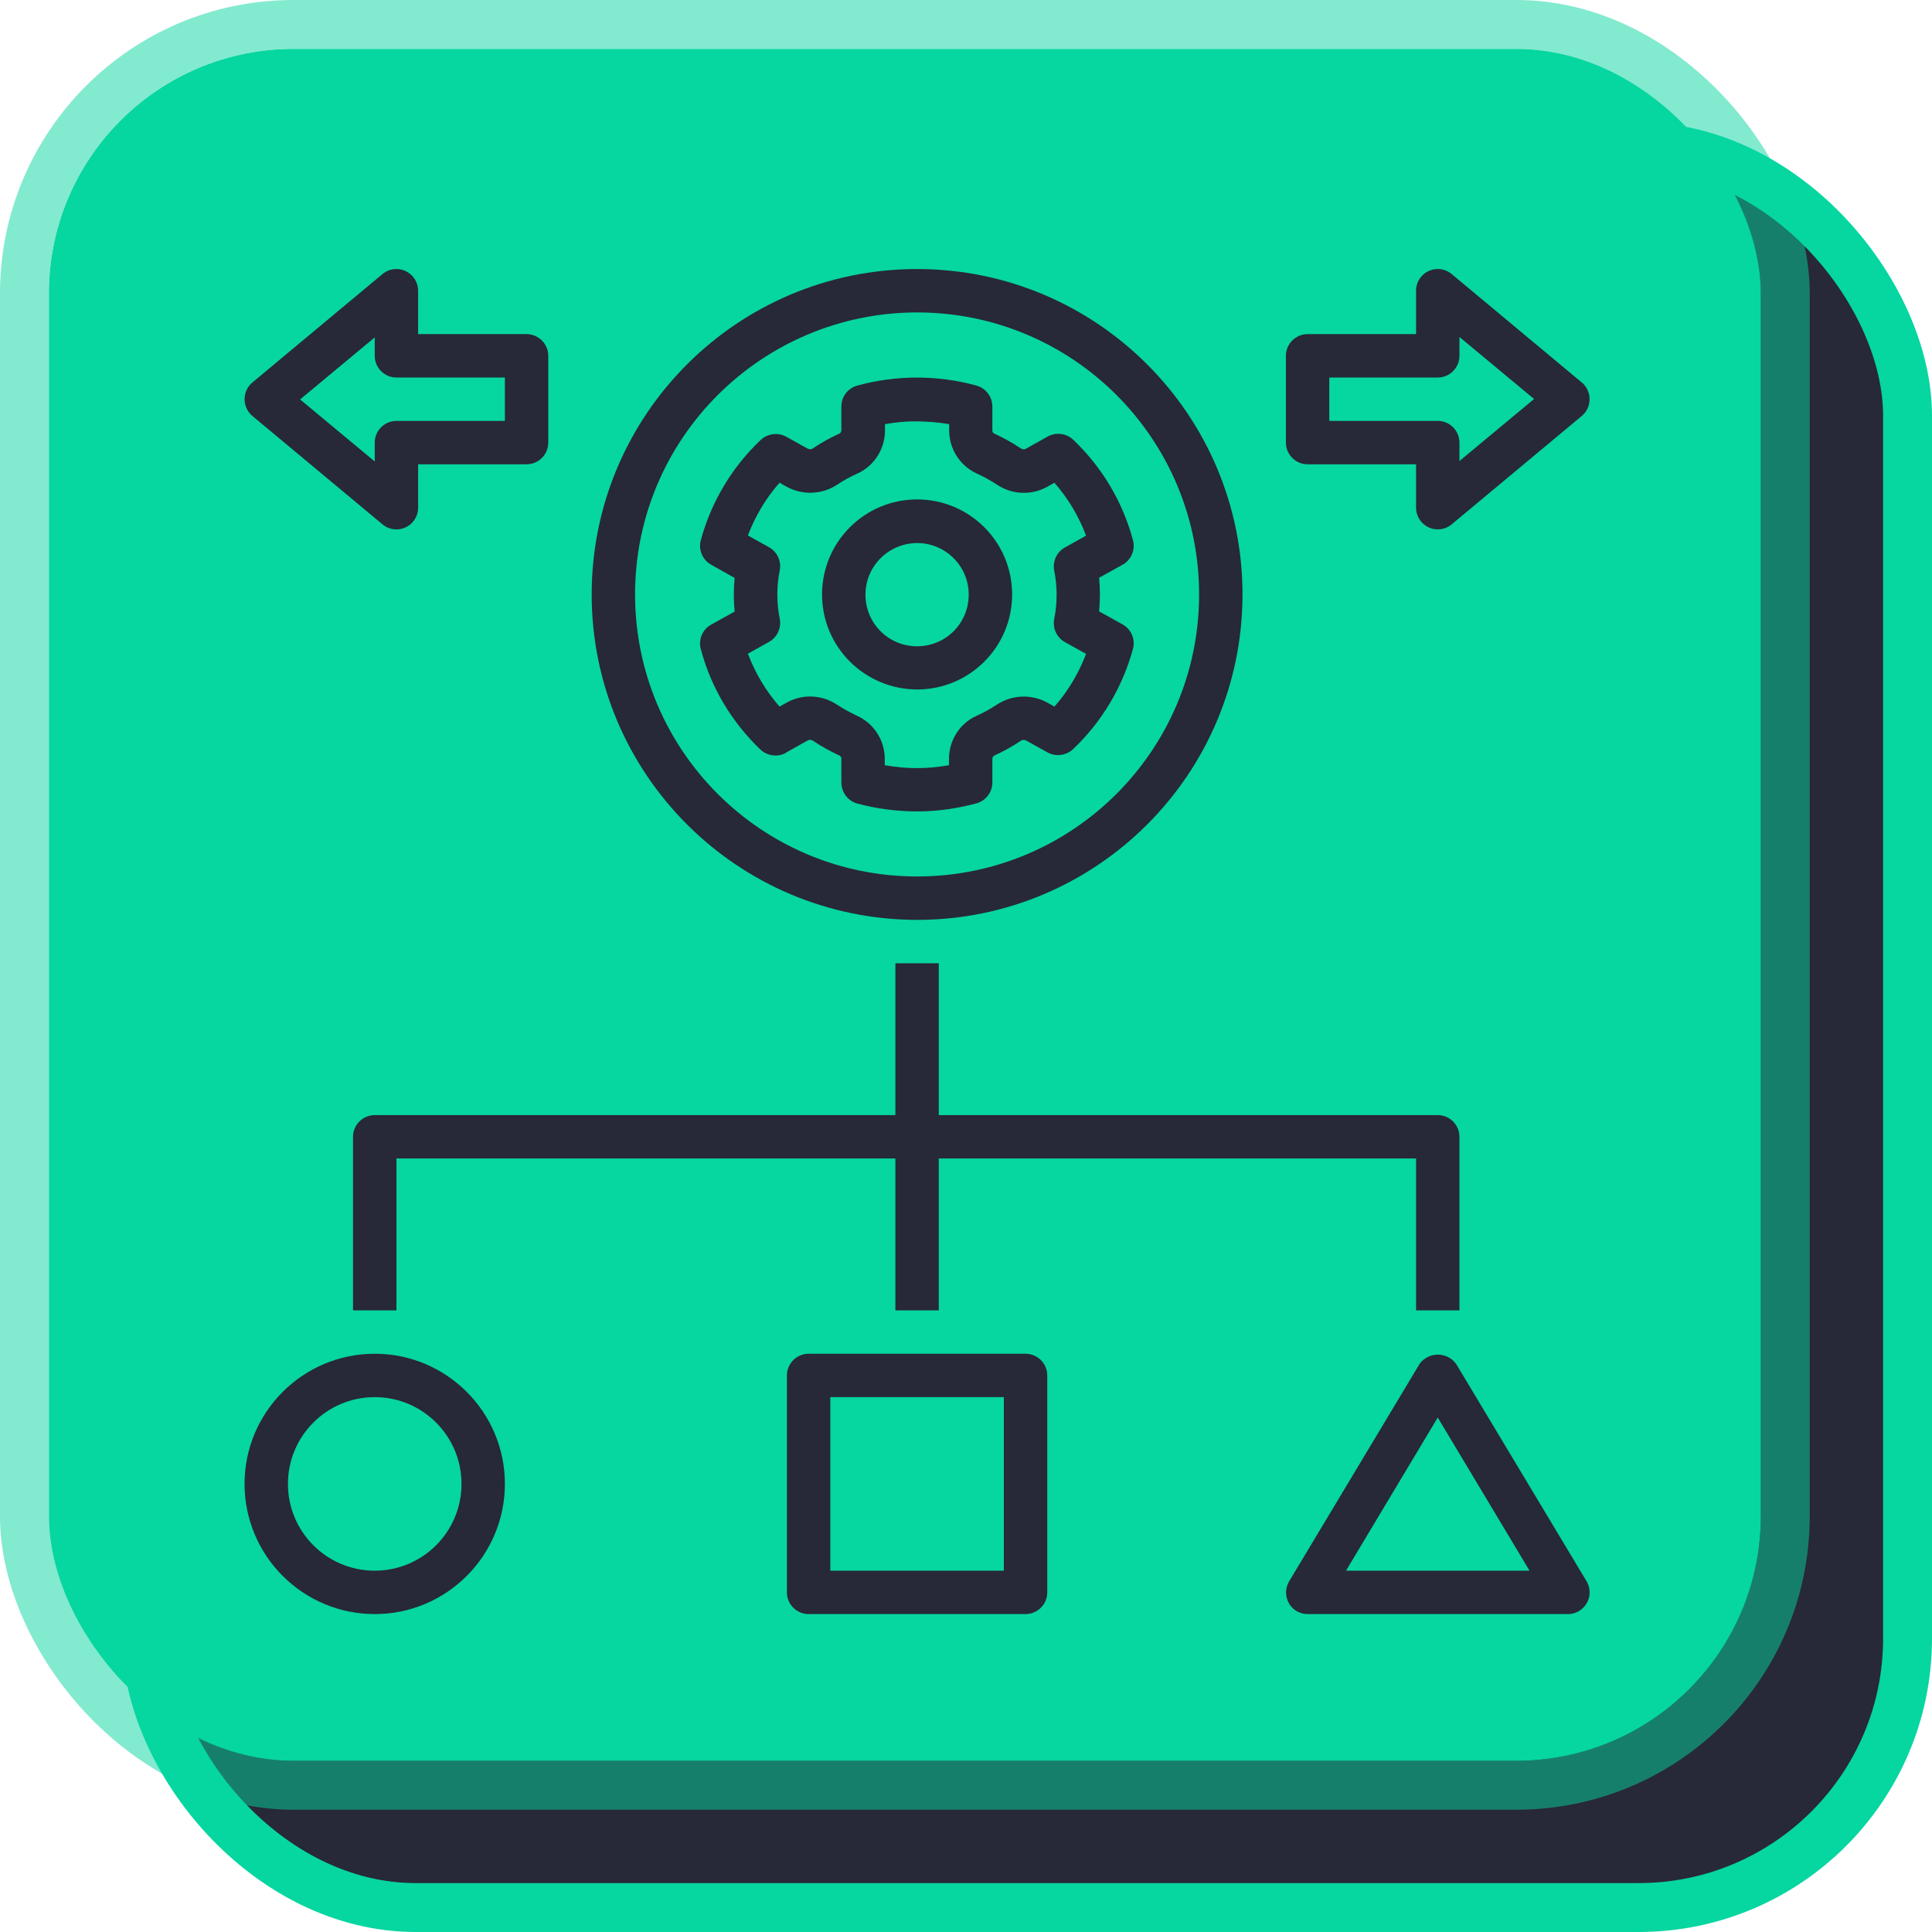 <svg width="79" height="79" viewBox="0 0 79 79" fill="none" xmlns="http://www.w3.org/2000/svg">
<rect x="6" y="6" width="72" height="72" rx="11" fill="#272838" stroke="#06D6A0" stroke-width="2"/>
<rect x="2" y="2" width="70" height="70" rx="10" fill="#06D6A0"/>
<rect x="1" y="1" width="72" height="72" rx="11" stroke="#06D6A0" stroke-opacity="0.5" stroke-width="2"/>
<path d="M32.142 30.774L33.011 30.286C33.073 30.242 33.153 30.242 33.224 30.277C33.579 30.517 33.952 30.721 34.333 30.898C34.377 30.925 34.413 30.978 34.404 31.031V31.998C34.404 32.398 34.67 32.752 35.06 32.859C35.859 33.072 36.675 33.178 37.5 33.178C37.535 33.178 37.571 33.178 37.606 33.178C38.387 33.169 39.168 33.054 39.922 32.85C40.312 32.743 40.578 32.398 40.578 31.989V31.031C40.578 30.978 40.605 30.925 40.649 30.898C41.039 30.721 41.412 30.517 41.758 30.277C41.829 30.242 41.909 30.251 41.971 30.286L42.831 30.765C43.169 30.952 43.594 30.898 43.878 30.632C45.058 29.515 45.901 28.095 46.327 26.534C46.433 26.144 46.256 25.727 45.901 25.532L44.943 24.999C44.987 24.538 44.987 24.077 44.943 23.624L45.901 23.092C46.256 22.897 46.433 22.48 46.327 22.09C45.91 20.52 45.058 19.1 43.887 17.983C43.603 17.716 43.186 17.663 42.84 17.849L41.971 18.337C41.909 18.382 41.829 18.382 41.758 18.346C41.403 18.107 41.031 17.903 40.649 17.725C40.605 17.699 40.569 17.645 40.578 17.592V16.625C40.578 16.226 40.312 15.871 39.922 15.765C38.334 15.33 36.648 15.33 35.06 15.765C34.67 15.871 34.404 16.217 34.404 16.625V17.592C34.404 17.645 34.377 17.699 34.333 17.725C33.943 17.903 33.57 18.107 33.224 18.346C33.153 18.382 33.073 18.373 33.011 18.337L32.151 17.858C31.814 17.672 31.388 17.725 31.104 17.991C29.924 19.109 29.081 20.528 28.656 22.09C28.549 22.48 28.727 22.897 29.081 23.092L30.04 23.633C29.995 24.095 29.995 24.556 30.04 25.008L29.081 25.54C28.727 25.736 28.549 26.152 28.656 26.543C29.073 28.113 29.924 29.532 31.095 30.65C31.379 30.916 31.796 30.969 32.142 30.783V30.774ZM31.885 25.31C31.752 24.653 31.752 23.97 31.885 23.314C31.956 22.941 31.778 22.56 31.441 22.374L30.581 21.895C30.882 21.105 31.317 20.369 31.876 19.739L32.142 19.89C32.789 20.253 33.588 20.236 34.218 19.828C34.484 19.65 34.768 19.491 35.069 19.358C35.752 19.047 36.187 18.355 36.187 17.601V17.344C36.586 17.273 36.994 17.229 37.402 17.229C37.873 17.229 38.343 17.264 38.813 17.344V17.601C38.813 18.355 39.248 19.038 39.931 19.358C40.223 19.491 40.516 19.65 40.782 19.828C41.403 20.236 42.202 20.262 42.849 19.89L43.115 19.739C43.674 20.378 44.109 21.105 44.41 21.903L43.55 22.382C43.213 22.569 43.035 22.95 43.106 23.323C43.239 23.979 43.239 24.662 43.106 25.319C43.035 25.691 43.213 26.073 43.55 26.259L44.41 26.738C44.109 27.527 43.674 28.264 43.115 28.894L42.849 28.743C42.202 28.379 41.403 28.397 40.773 28.805C40.507 28.982 40.223 29.142 39.922 29.275C39.239 29.585 38.804 30.277 38.804 31.031V31.289C37.935 31.448 37.048 31.448 36.178 31.289V31.031C36.178 30.277 35.743 29.594 35.06 29.275C34.768 29.142 34.484 28.982 34.209 28.805C33.588 28.397 32.789 28.37 32.142 28.743L31.876 28.894C31.317 28.255 30.882 27.527 30.581 26.729L31.441 26.25C31.778 26.064 31.956 25.682 31.885 25.31Z" fill="#272838"/>
<path d="M37.5 28.193C39.647 28.193 41.386 26.454 41.386 24.307C41.386 22.161 39.647 20.422 37.5 20.422C35.353 20.422 33.614 22.161 33.614 24.307C33.614 26.454 35.353 28.184 37.5 28.193ZM37.5 22.205C38.662 22.205 39.611 23.145 39.611 24.316C39.611 25.487 38.671 26.427 37.5 26.427C36.329 26.427 35.389 25.487 35.389 24.316C35.389 23.154 36.329 22.214 37.5 22.205Z" fill="#272838"/>
<path d="M37.5 37.614C44.845 37.614 50.806 31.652 50.806 24.307C50.806 16.962 44.845 11.001 37.5 11.001C30.155 11.001 24.194 16.962 24.194 24.307C24.194 31.652 30.155 37.605 37.5 37.614ZM37.5 12.775C43.869 12.775 49.032 17.938 49.032 24.307C49.032 30.677 43.869 35.839 37.5 35.839C31.131 35.839 25.968 30.677 25.968 24.307C25.968 17.938 31.131 12.784 37.5 12.775Z" fill="#272838"/>
<path d="M59.358 11.205C58.986 10.895 58.427 10.939 58.107 11.321C57.974 11.48 57.903 11.684 57.903 11.888V13.662H53.468C52.98 13.662 52.581 14.062 52.581 14.55V18.098C52.581 18.586 52.98 18.985 53.468 18.985H57.903V20.759C57.903 21.247 58.302 21.646 58.79 21.646C58.994 21.646 59.198 21.575 59.358 21.442L64.681 17.007C65.053 16.696 65.106 16.137 64.796 15.756C64.76 15.712 64.725 15.676 64.681 15.641L59.358 11.205ZM59.677 18.861V18.098C59.677 17.61 59.278 17.211 58.79 17.211H54.355V15.437H58.79C59.278 15.437 59.677 15.037 59.677 14.55V13.778L62.729 16.315L59.677 18.852V18.861Z" fill="#272838"/>
<path d="M15.642 21.442C16.015 21.753 16.573 21.708 16.893 21.327C17.026 21.167 17.097 20.963 17.097 20.759V18.985H21.532C22.02 18.985 22.419 18.586 22.419 18.098V14.55C22.419 14.062 22.02 13.662 21.532 13.662H17.097V11.888C17.097 11.4 16.698 11.001 16.21 11.001C16.006 11.001 15.802 11.072 15.642 11.205L10.319 15.641C9.947 15.951 9.894 16.51 10.204 16.891C10.239 16.936 10.275 16.971 10.319 17.007L15.642 21.442ZM15.323 13.787V14.55C15.323 15.037 15.722 15.437 16.21 15.437H20.645V17.211H16.21C15.722 17.211 15.323 17.61 15.323 18.098V18.87L12.271 16.333L15.323 13.796V13.787Z" fill="#272838"/>
<path d="M15.323 66C18.259 66 20.645 63.614 20.645 60.678C20.645 57.741 18.259 55.355 15.323 55.355C12.386 55.355 10 57.741 10 60.678C10 63.614 12.386 66 15.323 66ZM15.323 57.129C17.283 57.129 18.871 58.717 18.871 60.678C18.871 62.638 17.283 64.226 15.323 64.226C13.362 64.226 11.774 62.638 11.774 60.678C11.774 58.717 13.362 57.129 15.323 57.129Z" fill="#272838"/>
<path d="M42.823 65.113V56.242C42.823 55.754 42.423 55.355 41.935 55.355H33.065C32.577 55.355 32.177 55.754 32.177 56.242V65.113C32.177 65.601 32.577 66 33.065 66H41.935C42.423 66 42.823 65.601 42.823 65.113ZM41.048 64.226H33.952V57.129H41.048V64.226Z" fill="#272838"/>
<path d="M59.553 55.79C59.269 55.373 58.693 55.266 58.276 55.55C58.178 55.612 58.098 55.692 58.036 55.79L52.714 64.66C52.465 65.077 52.598 65.627 53.015 65.876C53.157 65.956 53.308 66 53.468 66H64.113C64.601 66 65 65.601 65 65.113C65 64.953 64.956 64.794 64.876 64.66L59.553 55.79ZM55.038 64.226L58.79 57.963L62.543 64.226H55.029H55.038Z" fill="#272838"/>
<path d="M59.677 53.581V46.484C59.677 45.996 59.278 45.597 58.79 45.597H38.387V39.388H36.613V45.597H15.323C14.835 45.597 14.435 45.996 14.435 46.484V53.581H16.21V47.371H36.613V53.581H38.387V47.371H57.903V53.581H59.677Z" fill="#272838"/>
</svg>
